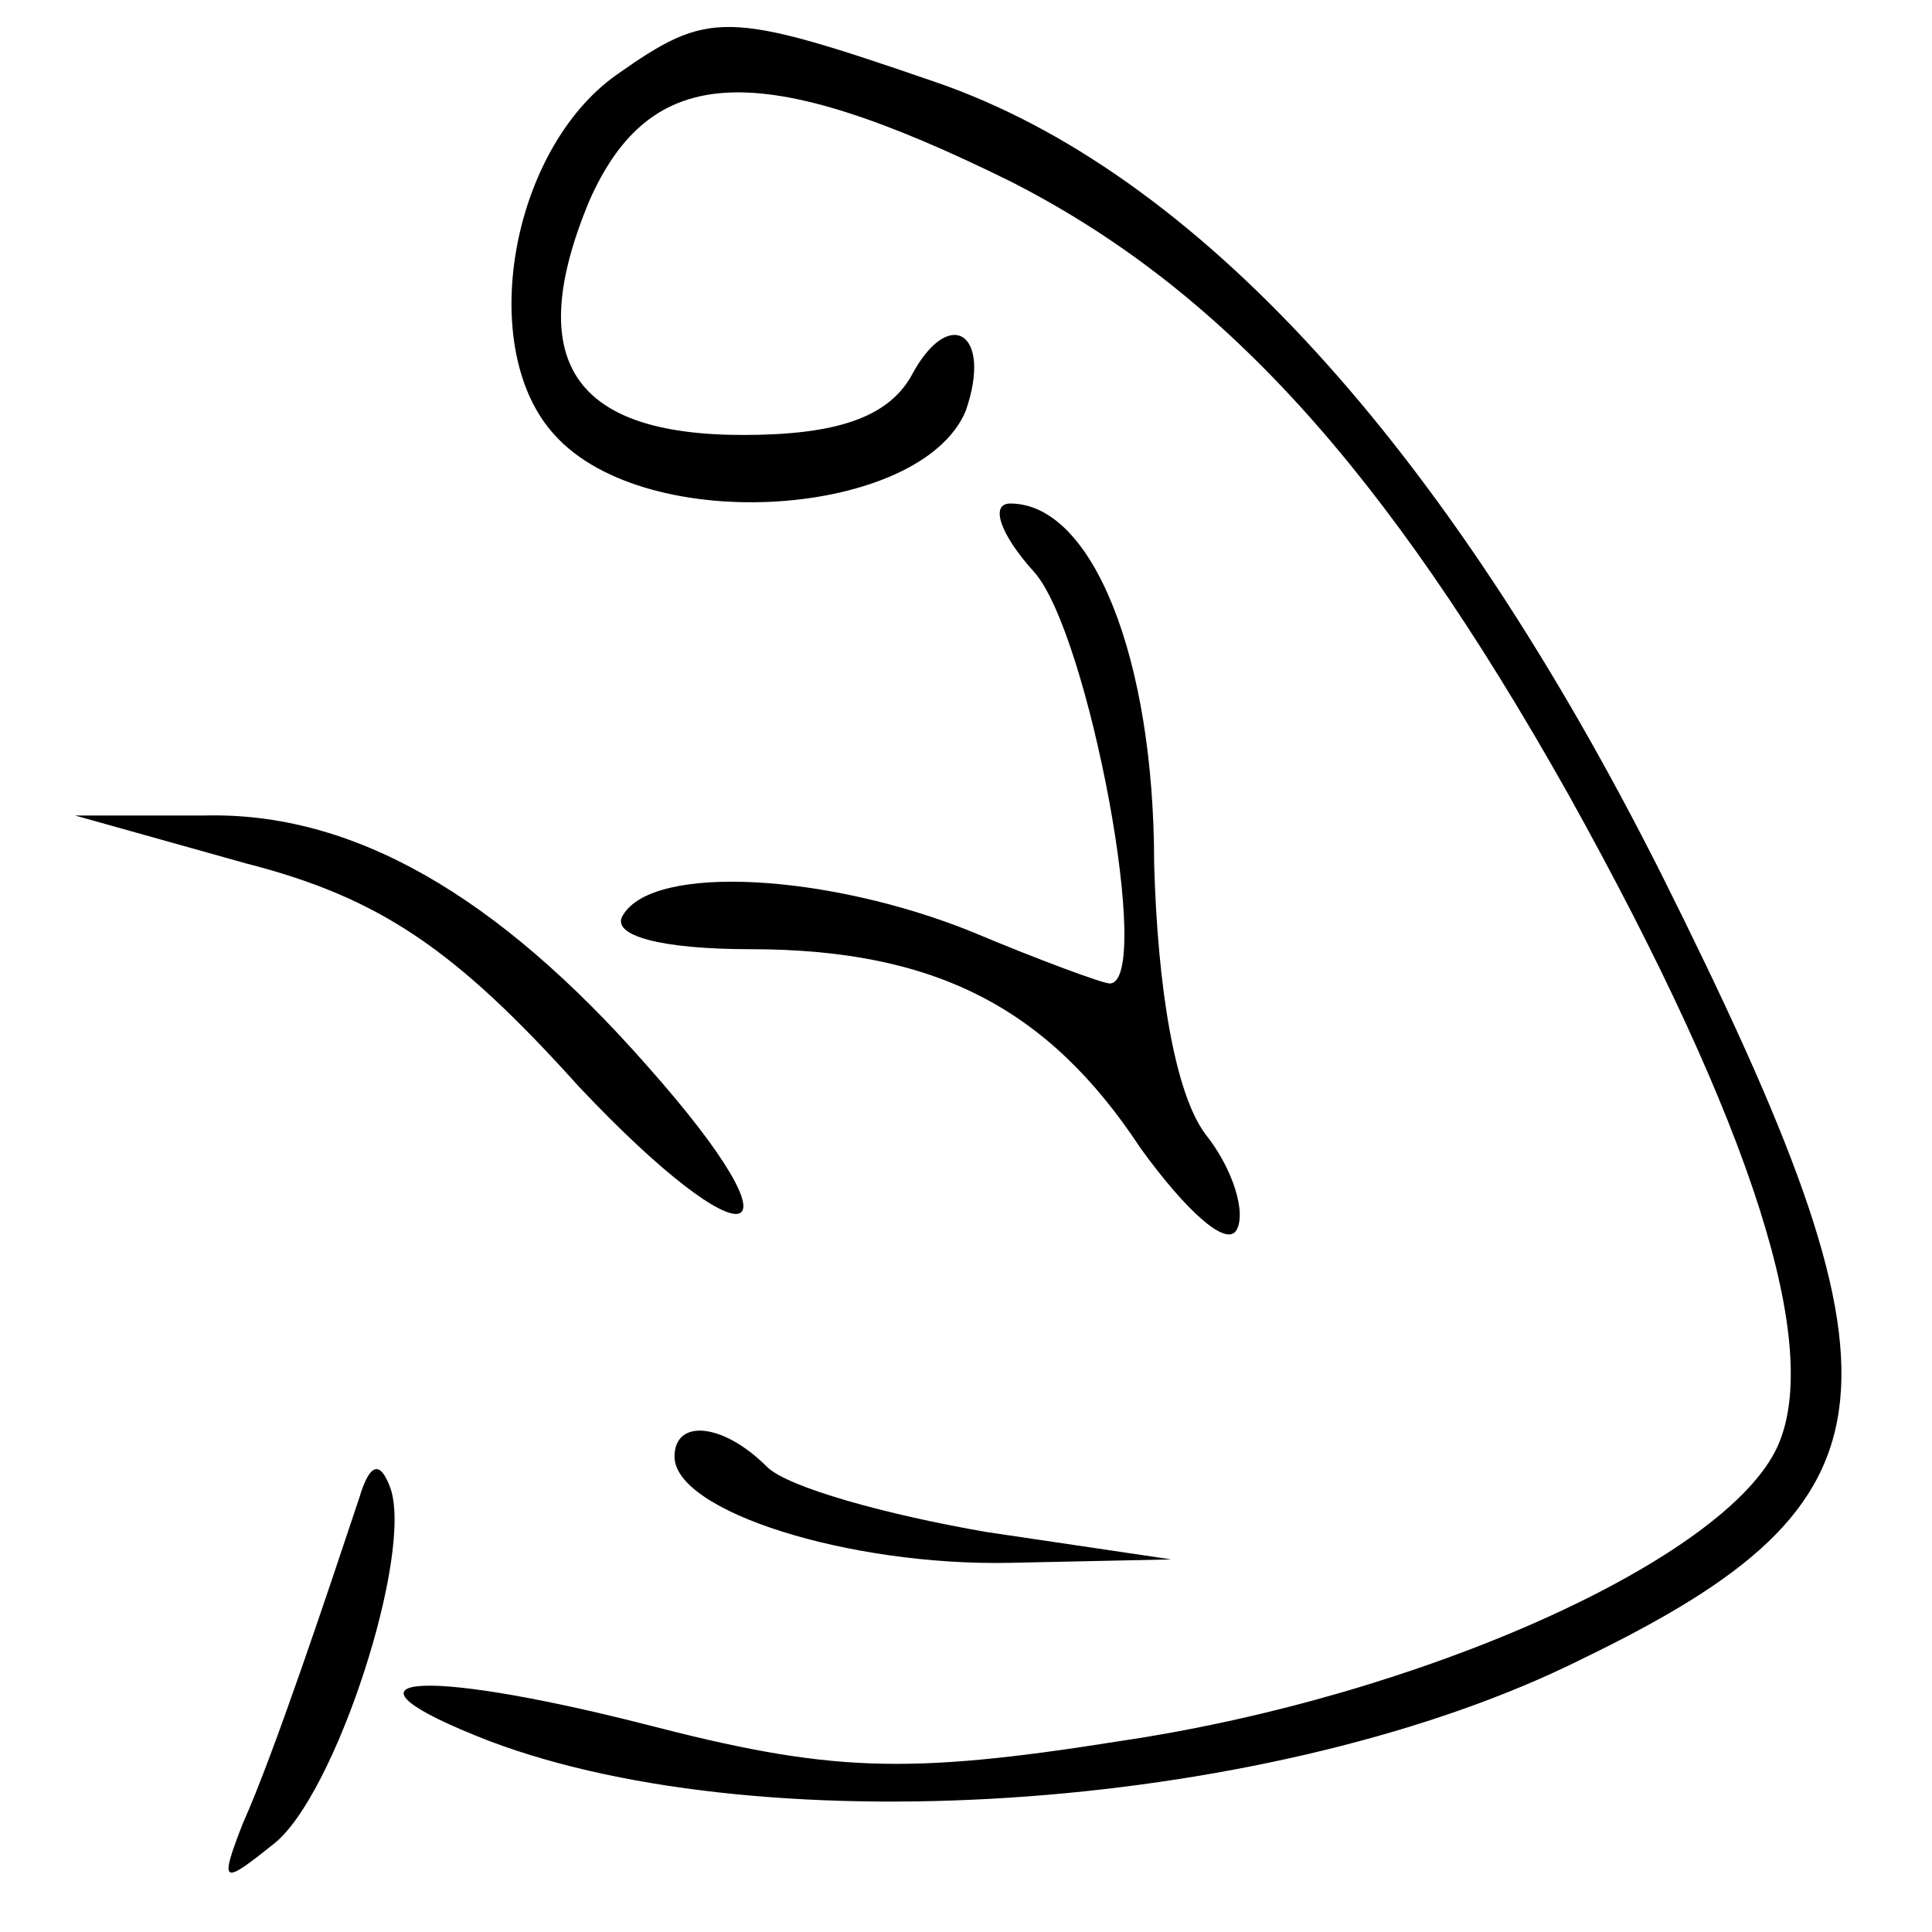 <svg xmlns="http://www.w3.org/2000/svg" xmlns:xlink="http://www.w3.org/1999/xlink" width="1080" viewBox="0 0 810 810" height="1080" preserveAspectRatio="xMidYMid meet"><rect x="-81" width="972" fill="#ffffff" y="-81" height="972" fill-opacity="1"></rect><rect x="-81" width="972" fill="#ffffff" y="-81" height="972" fill-opacity="1"></rect><path fill="#000000" d="M 258.375 31.445 C 213.852 63.066 199.488 146.43 232.523 182.359 C 271.301 225.477 386.207 216.855 404.879 172.301 C 416.371 139.242 397.699 127.742 381.898 157.926 C 371.844 175.176 350.301 182.359 311.52 182.359 C 239.703 182.359 219.594 150.742 246.887 84.625 C 272.738 25.699 318.699 24.262 423.551 76.004 C 511.168 120.559 580.109 195.297 657.672 333.273 C 735.234 472.688 763.961 564.676 745.289 606.355 C 723.742 653.785 595.91 711.277 469.516 729.961 C 379.027 744.332 347.426 742.898 269.867 722.773 C 173.633 698.34 134.852 702.652 205.23 729.961 C 323.012 774.516 537.023 758.707 663.418 695.465 C 799.867 629.352 804.176 581.922 696.453 366.332 C 605.965 186.672 501.113 71.691 391.953 34.32 C 304.34 4.137 297.156 4.137 258.375 31.445 Z M 258.375 31.445 " fill-opacity="1" fill-rule="nonzero"></path><path fill="#000000" d="M 433.605 239.852 C 456.586 265.723 483.879 412.324 465.207 412.324 C 462.332 412.324 435.043 402.262 407.754 390.766 C 347.426 366.332 274.176 362.02 261.25 383.578 C 255.504 392.203 277.047 397.953 314.391 397.953 C 391.953 397.953 439.352 422.387 478.133 481.312 C 496.805 507.184 514.039 522.992 518.348 515.809 C 522.66 508.621 516.914 489.938 505.422 475.562 C 492.496 458.316 485.312 413.762 483.879 362.02 C 483.879 275.781 458.023 211.105 423.551 211.105 C 414.934 211.105 419.242 224.043 433.605 239.852 Z M 433.605 239.852 " fill-opacity="1" fill-rule="nonzero"></path><path fill="#000000" d="M 103.254 362.02 C 159.27 376.391 190.867 397.953 242.578 455.441 C 314.391 531.617 340.246 524.43 271.301 446.82 C 208.105 374.953 147.777 340.461 86.016 341.898 L 31.438 341.898 Z M 103.254 362.02 " fill-opacity="1" fill-rule="nonzero"></path><path fill="#000000" d="M 282.793 610.668 C 282.793 633.664 356.047 656.66 423.551 655.223 L 491.059 653.785 L 413.5 642.289 C 371.844 635.102 330.191 623.602 321.574 614.98 C 302.902 596.293 282.793 594.859 282.793 610.668 Z M 282.793 610.668 " fill-opacity="1" fill-rule="nonzero"></path><path fill="#000000" d="M 150.652 627.914 C 137.727 666.723 114.742 735.711 101.816 764.457 C 91.762 790.328 93.199 790.328 114.742 773.078 C 140.598 752.957 173.633 650.91 163.578 623.602 C 159.27 612.105 154.961 613.543 150.652 627.914 Z M 150.652 627.914 " fill-opacity="1" fill-rule="nonzero"></path></svg>
